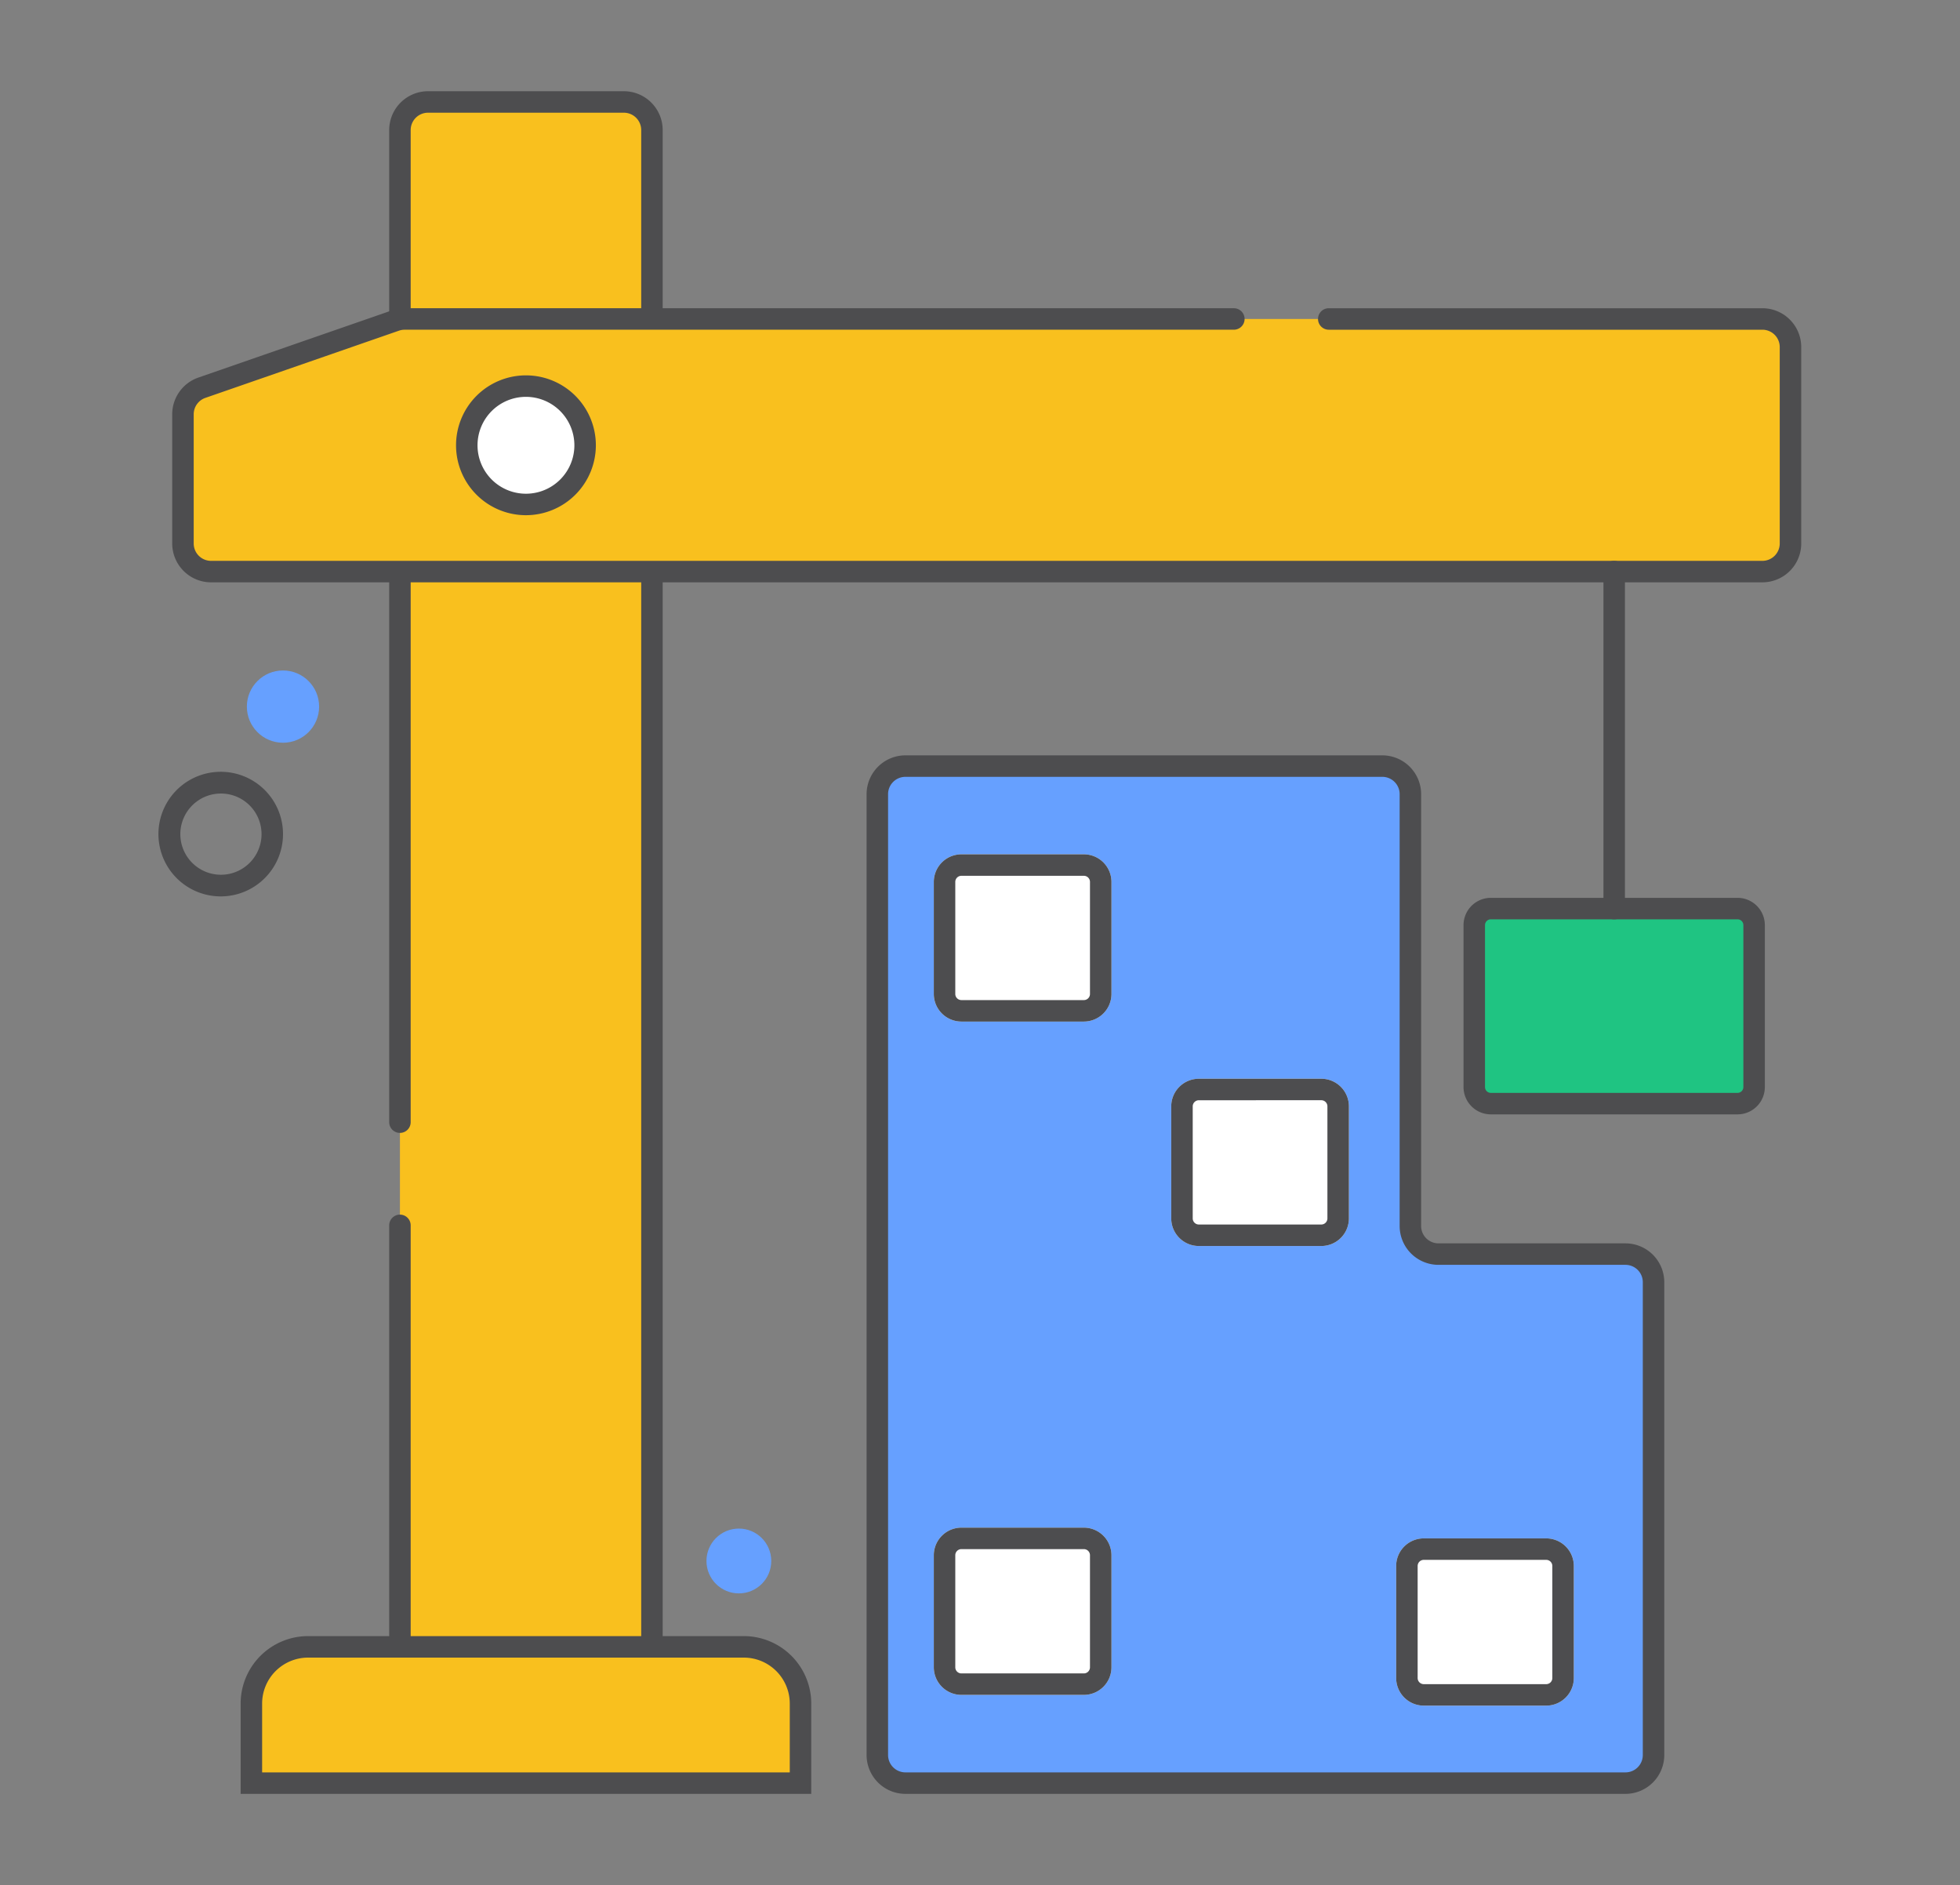 <svg id="Layer_1" data-name="Layer 1" xmlns="http://www.w3.org/2000/svg" viewBox="0 0 365 351"><rect x="0" y="0" width="365" height="351" fill="#808080" stroke="none"/><path d="M57.371,306.639h81.147A10.557,10.557,0,0,1,149.075,317.2v14.818a0,0,0,0,1,0,0H46.814a0,0,0,0,1,0,0V317.2A10.557,10.557,0,0,1,57.371,306.639Z" fill="#f9c01e"/><path d="M151.075,334.015H44.814V317.2A12.57,12.57,0,0,1,57.371,304.64h81.147A12.57,12.57,0,0,1,151.075,317.2Zm-102.261-4h98.261V317.2a8.567,8.567,0,0,0-8.557-8.556H57.371a8.567,8.567,0,0,0-8.557,8.556Z" fill="#4d4d4f"/><path d="M77.56,18.985h40.768a3.081,3.081,0,0,1,3.081,3.081V306.639a0,0,0,0,1,0,0H74.48a0,0,0,0,1,0,0V22.066a3.081,3.081,0,0,1,3.081-3.081Z" fill="#f9c01e"/><path d="M123.409,308.64H72.479V228.161a2,2,0,0,1,4,0V304.64h42.93V24.215a3.234,3.234,0,0,0-3.229-3.23H79.709a3.234,3.234,0,0,0-3.23,3.23v184.73a2,2,0,0,1-4,0V24.215a7.239,7.239,0,0,1,7.23-7.23H116.18a7.238,7.238,0,0,1,7.229,7.23Z" fill="#4d4d4f"/><path d="M34.073,101.2V77.137a5.229,5.229,0,0,1,3.515-4.94L73.647,59.681a5.237,5.237,0,0,1,1.714-.289H328.205a5.23,5.23,0,0,1,5.23,5.23V101.2a5.229,5.229,0,0,1-5.23,5.23H39.3A5.229,5.229,0,0,1,34.073,101.2Z" fill="#f9c01e"/><path d="M328.206,108.429H39.3a7.238,7.238,0,0,1-7.229-7.23V77.137a7.234,7.234,0,0,1,4.859-6.83L72.991,57.792a7.218,7.218,0,0,1,2.37-.4H229.774a2,2,0,0,1,0,4H75.361a3.239,3.239,0,0,0-1.059.178L38.244,74.086a3.231,3.231,0,0,0-2.171,3.051V101.2a3.233,3.233,0,0,0,3.229,3.23h288.9a3.234,3.234,0,0,0,3.229-3.23V64.622a3.233,3.233,0,0,0-3.229-3.229H247.448a2,2,0,0,1,0-4h80.758a7.237,7.237,0,0,1,7.229,7.229V101.2A7.238,7.238,0,0,1,328.206,108.429Z" fill="#4d4d4f"/><path d="M302.7,332.015H168.611a5.23,5.23,0,0,1-5.229-5.23V147.875a5.229,5.229,0,0,1,5.229-5.23h88.808a5.23,5.23,0,0,1,5.23,5.23v80.407a5.23,5.23,0,0,0,5.229,5.23H302.7a5.229,5.229,0,0,1,5.23,5.229v88.044A5.23,5.23,0,0,1,302.7,332.015Z" fill="#66a0ff"/><path d="M302.7,334.015H168.611a7.239,7.239,0,0,1-7.23-7.23V147.875a7.238,7.238,0,0,1,7.23-7.229h88.808a7.238,7.238,0,0,1,7.23,7.229v80.407a3.234,3.234,0,0,0,3.229,3.23H302.7a7.238,7.238,0,0,1,7.23,7.229v88.044A7.238,7.238,0,0,1,302.7,334.015ZM168.611,144.646a3.233,3.233,0,0,0-3.23,3.229v178.91a3.234,3.234,0,0,0,3.23,3.23H302.7a3.234,3.234,0,0,0,3.23-3.23V238.741a3.233,3.233,0,0,0-3.23-3.229H267.878a7.238,7.238,0,0,1-7.229-7.23V147.875a3.233,3.233,0,0,0-3.23-3.229Z" fill="#4d4d4f"/><rect x="274.545" y="169.176" width="52.113" height="36.316" rx="3.081" fill="#1fc482"/><path d="M323.577,207.492H277.625a5.087,5.087,0,0,1-5.081-5.081V172.257a5.087,5.087,0,0,1,5.081-5.08h45.952a5.086,5.086,0,0,1,5.08,5.08v30.154A5.086,5.086,0,0,1,323.577,207.492Zm-45.952-36.315a1.081,1.081,0,0,0-1.081,1.08v30.154a1.082,1.082,0,0,0,1.081,1.081h45.952a1.082,1.082,0,0,0,1.08-1.081V172.257a1.081,1.081,0,0,0-1.08-1.08Z" fill="#4d4d4f"/><path d="M300.6,171.177a2,2,0,0,1-2-2V106.429a2,2,0,1,1,4,0v62.748A2,2,0,0,1,300.6,171.177Z" fill="#4d4d4f"/><rect x="175.899" y="161.074" width="29.083" height="27.14" rx="3.139" fill="#fff"/><path d="M201.843,190.214H179.037a5.146,5.146,0,0,1-5.139-5.139V164.212a5.146,5.146,0,0,1,5.139-5.139h22.806a5.145,5.145,0,0,1,5.138,5.139v20.863A5.145,5.145,0,0,1,201.843,190.214Zm-22.806-27.141a1.14,1.14,0,0,0-1.139,1.139v20.863a1.14,1.14,0,0,0,1.139,1.139h22.806a1.139,1.139,0,0,0,1.138-1.139V164.212a1.139,1.139,0,0,0-1.138-1.139Z" fill="#fff"/><rect x="175.899" y="286.446" width="29.083" height="27.14" rx="3.139" fill="#fff"/><path d="M201.843,315.586H179.037a5.146,5.146,0,0,1-5.139-5.139V289.584a5.146,5.146,0,0,1,5.139-5.139h22.806a5.145,5.145,0,0,1,5.138,5.139v20.863A5.145,5.145,0,0,1,201.843,315.586Zm-22.806-27.141a1.14,1.14,0,0,0-1.139,1.139v20.863a1.14,1.14,0,0,0,1.139,1.139h22.806a1.139,1.139,0,0,0,1.138-1.139V289.584a1.139,1.139,0,0,0-1.138-1.139Z" fill="#fff"/><rect x="220.114" y="202.864" width="29.083" height="27.14" rx="3.139" fill="#fff"/><path d="M246.058,232.005H223.252a5.145,5.145,0,0,1-5.138-5.139V206a5.145,5.145,0,0,1,5.138-5.139h22.806A5.145,5.145,0,0,1,251.2,206v20.863A5.145,5.145,0,0,1,246.058,232.005Zm-22.806-27.141A1.14,1.14,0,0,0,222.114,206v20.863a1.14,1.14,0,0,0,1.138,1.139h22.806a1.139,1.139,0,0,0,1.138-1.139V206a1.139,1.139,0,0,0-1.138-1.139Z" fill="#fff"/><rect x="262.003" y="288.446" width="29.083" height="27.14" rx="3.139" fill="#fff"/><path d="M287.947,317.586H265.142A5.146,5.146,0,0,1,260,312.447V291.584a5.146,5.146,0,0,1,5.139-5.139h22.805a5.145,5.145,0,0,1,5.139,5.139v20.863A5.145,5.145,0,0,1,287.947,317.586Zm-22.805-27.141A1.14,1.14,0,0,0,264,291.584v20.863a1.14,1.14,0,0,0,1.139,1.139h22.805a1.14,1.14,0,0,0,1.139-1.139V291.584a1.14,1.14,0,0,0-1.139-1.139Z" fill="#fff"/><path d="M201.843,190.214H179.037a5.146,5.146,0,0,1-5.139-5.139V164.212a5.146,5.146,0,0,1,5.139-5.139h22.806a5.145,5.145,0,0,1,5.138,5.139v20.863A5.145,5.145,0,0,1,201.843,190.214Zm-22.806-27.141a1.14,1.14,0,0,0-1.139,1.139v20.863a1.14,1.14,0,0,0,1.139,1.139h22.806a1.139,1.139,0,0,0,1.138-1.139V164.212a1.139,1.139,0,0,0-1.138-1.139Z" fill="#4d4d4f"/><path d="M201.843,315.586H179.037a5.146,5.146,0,0,1-5.139-5.139V289.584a5.146,5.146,0,0,1,5.139-5.139h22.806a5.145,5.145,0,0,1,5.138,5.139v20.863A5.145,5.145,0,0,1,201.843,315.586Zm-22.806-27.141a1.14,1.14,0,0,0-1.139,1.139v20.863a1.14,1.14,0,0,0,1.139,1.139h22.806a1.139,1.139,0,0,0,1.138-1.139V289.584a1.139,1.139,0,0,0-1.138-1.139Z" fill="#4d4d4f"/><path d="M246.058,232.005H223.252a5.145,5.145,0,0,1-5.138-5.139V206a5.145,5.145,0,0,1,5.138-5.139h22.806A5.145,5.145,0,0,1,251.2,206v20.863A5.145,5.145,0,0,1,246.058,232.005Zm-22.806-27.141A1.14,1.14,0,0,0,222.114,206v20.863a1.14,1.14,0,0,0,1.138,1.139h22.806a1.139,1.139,0,0,0,1.138-1.139V206a1.139,1.139,0,0,0-1.138-1.139Z" fill="#4d4d4f"/><path d="M287.947,317.586H265.142A5.146,5.146,0,0,1,260,312.447V291.584a5.146,5.146,0,0,1,5.139-5.139h22.805a5.145,5.145,0,0,1,5.139,5.139v20.863A5.145,5.145,0,0,1,287.947,317.586Zm-22.805-27.141A1.14,1.14,0,0,0,264,291.584v20.863a1.14,1.14,0,0,0,1.139,1.139h22.805a1.14,1.14,0,0,0,1.139-1.139V291.584a1.14,1.14,0,0,0-1.139-1.139Z" fill="#4d4d4f"/><circle cx="97.944" cy="82.911" r="11.019" fill="#fff"/><path d="M97.944,95.93a13.019,13.019,0,1,1,13.02-13.02A13.034,13.034,0,0,1,97.944,95.93Zm0-22.038a9.019,9.019,0,1,0,9.02,9.018A9.029,9.029,0,0,0,97.944,73.892Z" fill="#4d4d4f"/><circle cx="52.7" cy="131.569" r="6.728" fill="#66a0ff"/><circle cx="137.595" cy="290.653" r="6.034" fill="#66a0ff"/><path d="M41.117,166.907a11.6,11.6,0,1,1,1.507-.1A11.777,11.777,0,0,1,41.117,166.907Zm.039-19.153a7.834,7.834,0,0,0-.987.063,7.561,7.561,0,1,0,.987-.063Z" fill="#4d4d4f"/></svg>